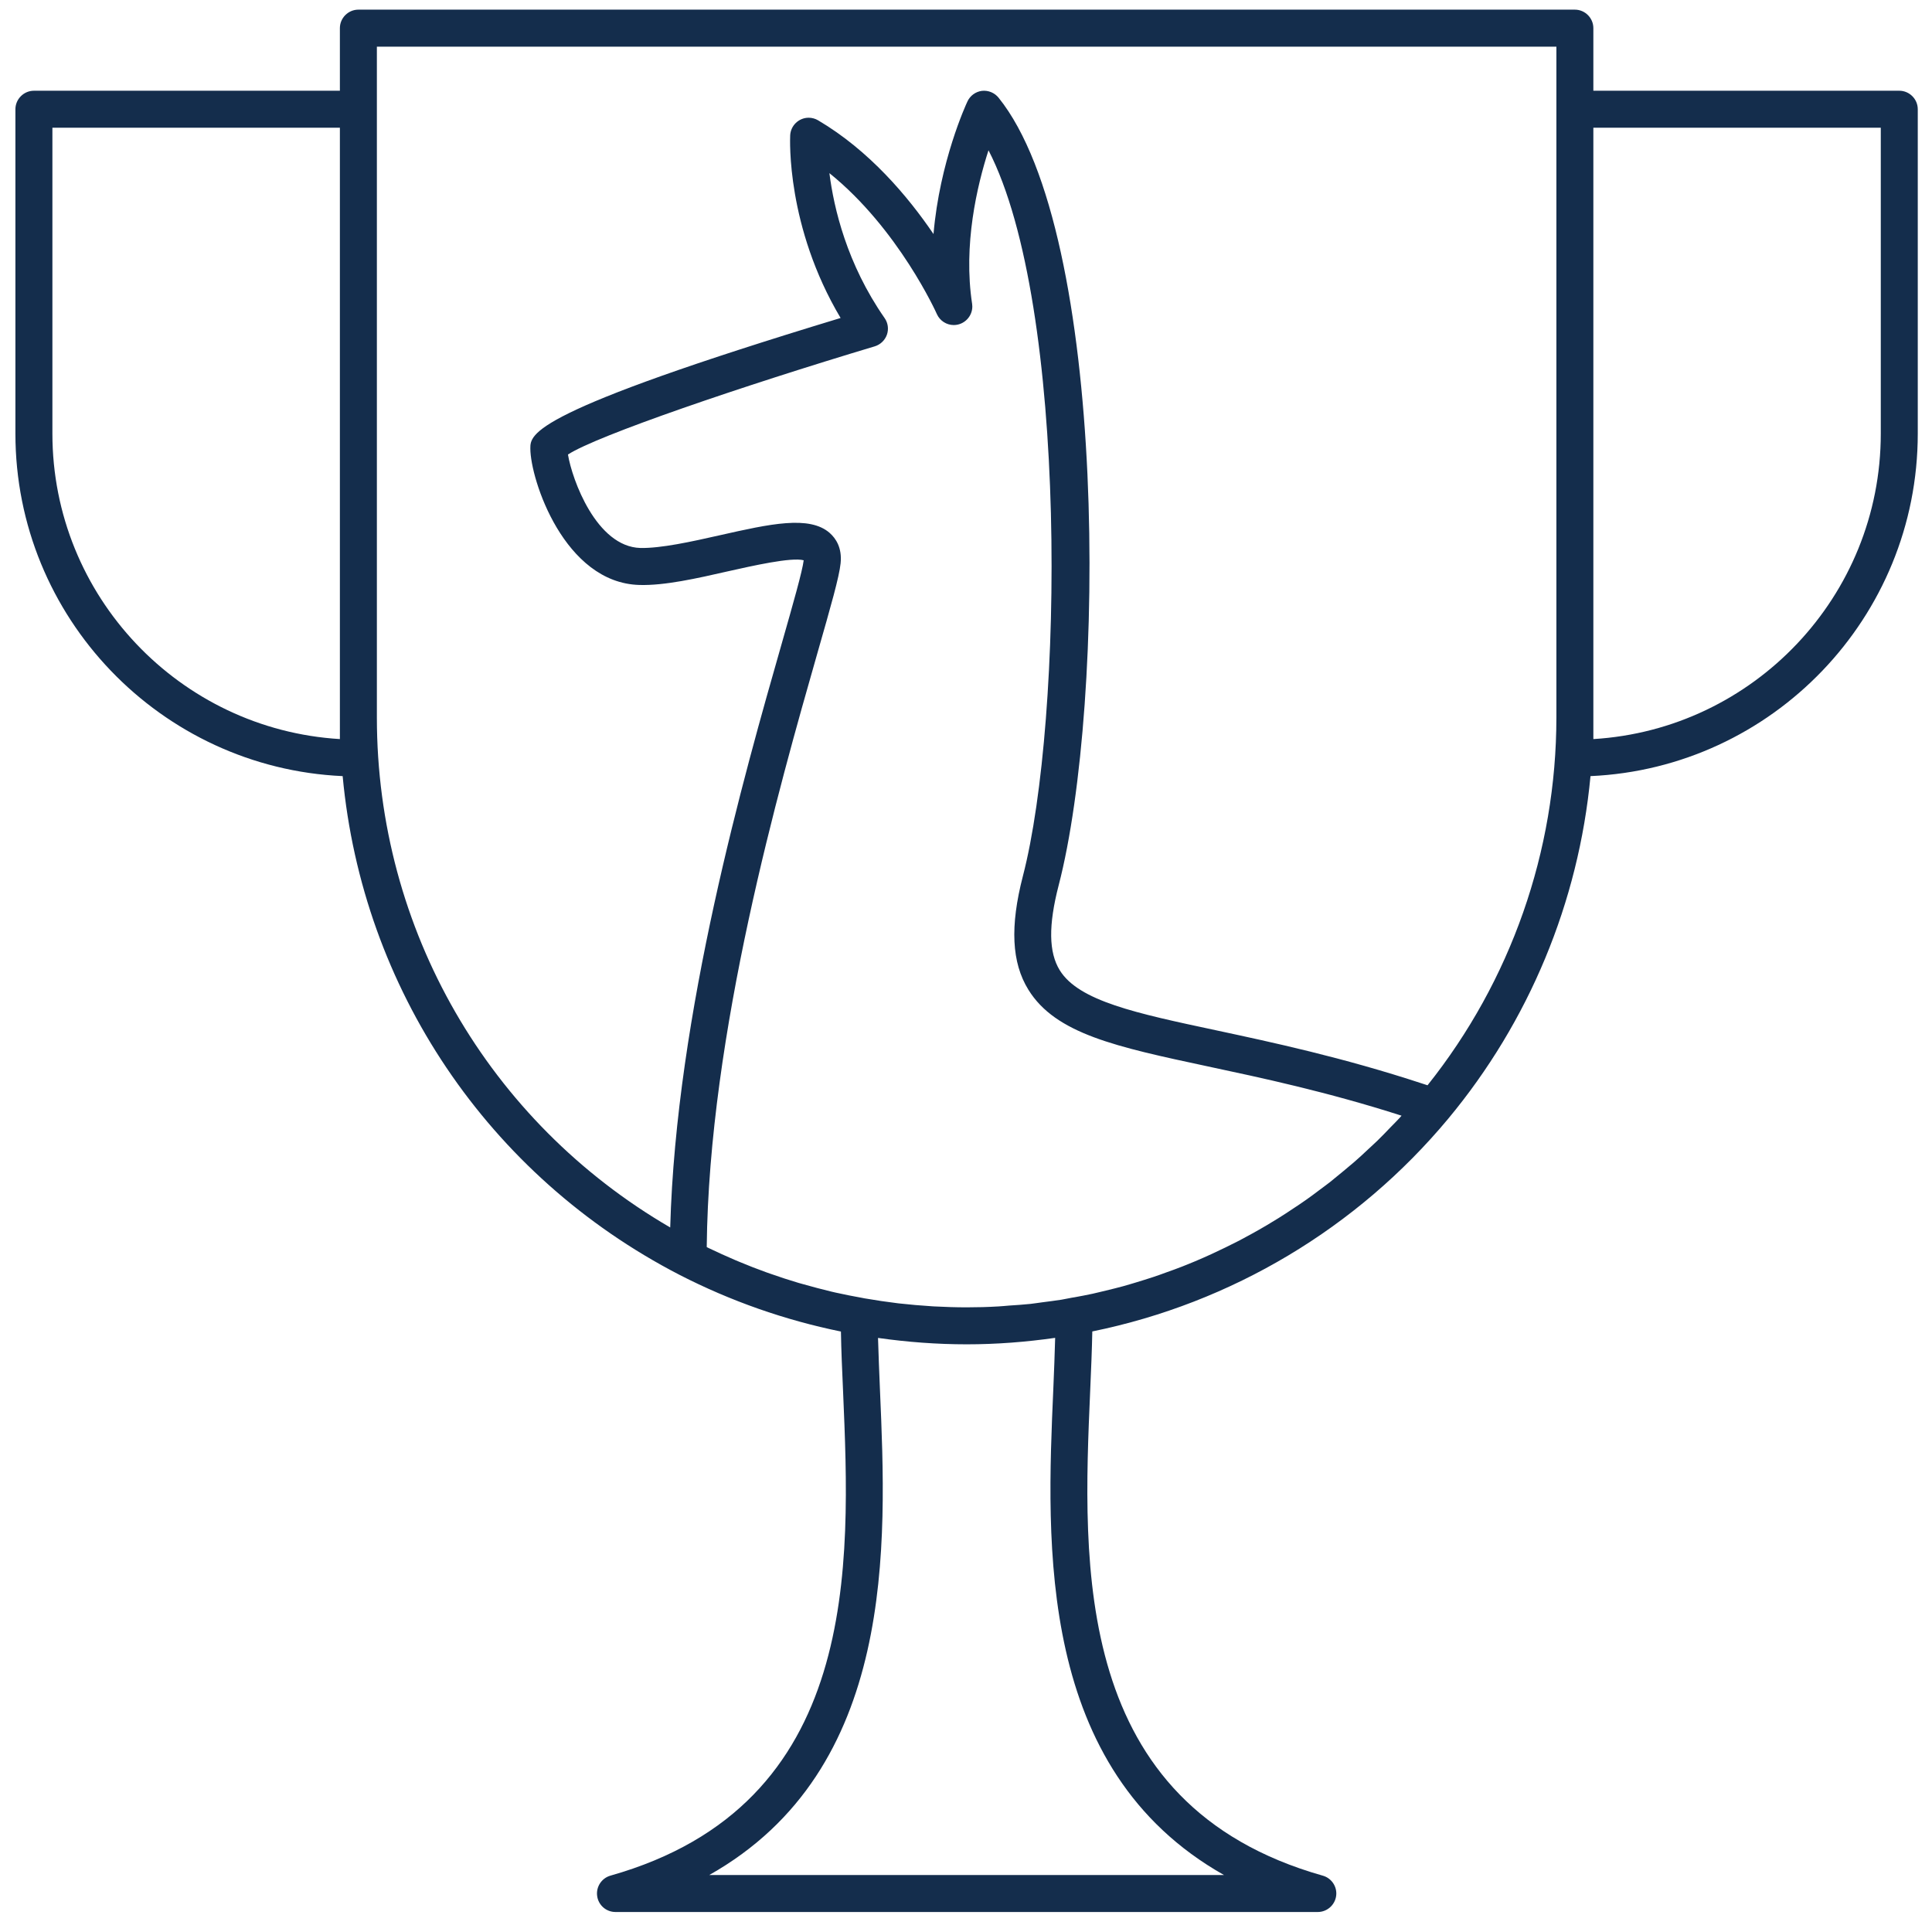 <?xml version="1.0" encoding="UTF-8" standalone="no"?><!DOCTYPE svg PUBLIC "-//W3C//DTD SVG 1.1//EN" "http://www.w3.org/Graphics/SVG/1.1/DTD/svg11.dtd"><svg width="100%" height="100%" viewBox="0 0 534 534" version="1.1" xmlns="http://www.w3.org/2000/svg" xmlns:xlink="http://www.w3.org/1999/xlink" xml:space="preserve" xmlns:serif="http://www.serif.com/" style="fill-rule:evenodd;clip-rule:evenodd;stroke-linejoin:round;stroke-miterlimit:2;"><path d="M519.844,119.856c0,44.916 -35.183,81.761 -79.444,84.422l0,-168.978l79.444,0l0,84.556Zm-89.661,78.466c-0.021,36.93 -12.582,72.779 -35.616,101.645c-0.439,-0.128 -0.873,-0.306 -1.334,-0.434c-22.222,-7.305 -41.644,-11.444 -57.261,-14.794c-21.944,-4.678 -37.789,-8.05 -43.055,-16.556c-3.061,-4.961 -3.167,-12.422 -0.306,-23.483c13.083,-50.333 13.667,-180.111 -16.611,-217.7c-1.109,-1.37 -2.843,-2.083 -4.594,-1.889c-1.754,0.22 -3.273,1.334 -4.012,2.939c-0.411,0.867 -7.666,16.656 -9.377,36.639c-7.078,-10.422 -17.761,-23.1 -31.889,-31.428c-0.792,-0.472 -1.696,-0.721 -2.618,-0.721c-2.709,0 -4.971,2.154 -5.104,4.86c-0.045,1.072 -1.095,25.244 13.933,50.489c-85.756,26.011 -85.756,32.039 -85.756,36.055c0,8.612 9.406,37.178 30.15,37.739c6.978,0.2 15.873,-1.816 24.506,-3.783c6.644,-1.483 17.528,-3.961 20.9,-3.039c-0.383,3.089 -2.889,11.856 -6.028,22.867c-10.372,36.255 -29.233,102.361 -30.867,161.539c-50.211,-29.206 -81.077,-82.428 -81.077,-140.945l0,-185.428l326.016,0l0,185.428Zm-91.855,319.934l-142.3,0c51.744,-29.178 49.055,-91.245 47.194,-134.045c-0.205,-5.055 -0.411,-9.889 -0.539,-14.411c8.1,1.15 16.306,1.767 24.506,1.767c8.255,0 16.405,-0.639 24.455,-1.789c-0.105,4.444 -0.311,9.194 -0.511,14.15c-1.889,42.905 -4.6,105.1 47.195,134.333l0,-0.005Zm-108.956,-370.912c-5.622,-4.977 -16.555,-2.527 -30.383,0.589c-8.022,1.817 -16.3,3.628 -21.972,3.528c-12.189,-0.333 -18.911,-18.961 -20.034,-25.833c8,-5.211 48.217,-18.934 84.778,-29.895c1.573,-0.474 2.829,-1.673 3.378,-3.222c0.54,-1.545 0.302,-3.26 -0.639,-4.6c-10.428,-14.972 -14.028,-30.378 -15.256,-40.055c19.089,15.377 29.612,38.705 29.717,38.988c0.831,1.824 2.658,2.999 4.661,2.999c2.81,0 5.123,-2.312 5.123,-5.122c0,-0.239 -0.017,-0.478 -0.051,-0.715c-2.5,-16.3 1.356,-32.656 4.523,-42.467c22.127,42.9 20.7,157.528 9.505,200.611c-3.6,13.922 -3.111,23.911 1.511,31.394c7.539,12.223 24.278,15.795 49.623,21.212c14.716,3.144 32.905,7 53.527,13.616c-0.177,0.206 -0.333,0.411 -0.511,0.589c-0.816,0.895 -1.683,1.739 -2.528,2.611c-1.2,1.25 -2.377,2.5 -3.627,3.7c-0.895,0.872 -1.817,1.689 -2.711,2.528c-1.223,1.156 -2.45,2.3 -3.728,3.4c-0.945,0.817 -1.917,1.611 -2.889,2.428c-1.25,1.05 -2.528,2.094 -3.806,3.116c-1.022,0.795 -2.044,1.534 -3.066,2.3c-2.302,1.764 -4.672,3.436 -7.106,5.012c-1.328,0.888 -2.683,1.788 -4.039,2.627l-3.294,2c-1.378,0.811 -2.761,1.611 -4.167,2.373c-1.122,0.611 -2.244,1.222 -3.394,1.838c-2.564,1.312 -5.153,2.571 -7.767,3.778c-1.461,0.667 -2.917,1.306 -4.372,1.922c-1.2,0.484 -2.378,1 -3.578,1.456c-1.483,0.589 -2.989,1.122 -4.5,1.661c-1.194,0.433 -2.4,0.889 -3.622,1.278c-1.534,0.511 -3.067,0.972 -4.628,1.455c-1.2,0.356 -2.428,0.739 -3.656,1.073c-1.583,0.433 -3.166,0.816 -4.75,1.2c-1.222,0.277 -2.455,0.611 -3.677,0.872c-1.639,0.355 -3.3,0.667 -4.934,0.967c-0.277,0.055 -0.539,0.077 -0.794,0.127c-0.228,0.028 -0.456,0.078 -0.689,0.134c-0.717,0.127 -1.406,0.277 -2.122,0.405c-1.734,0.278 -3.5,0.489 -5.234,0.717c-1.15,0.15 -2.277,0.333 -3.427,0.461c-1.945,0.2 -3.906,0.333 -5.85,0.456c-0.973,0.077 -1.945,0.183 -2.911,0.233c-2.917,0.178 -5.85,0.255 -8.817,0.255c-2.989,0 -6,-0.1 -8.967,-0.255c-0.183,-0.028 -0.333,-0.028 -0.489,-0.028c-3.139,-0.196 -6.273,-0.468 -9.4,-0.817c-3.122,-0.38 -6.234,-0.839 -9.333,-1.377l-0.406,-0.078c-0.05,0 -0.1,-0.028 -0.127,-0.028c-2.528,-0.455 -5.034,-0.944 -7.534,-1.5c-0.389,-0.111 -0.766,-0.183 -1.127,-0.261c-2.637,-0.637 -5.259,-1.328 -7.867,-2.072c-0.398,-0.124 -0.8,-0.235 -1.206,-0.334c-2.577,-0.761 -5.133,-1.605 -7.689,-2.5c-0.411,-0.127 -0.794,-0.277 -1.177,-0.411c-2.556,-0.916 -5.056,-1.889 -7.556,-2.939l-1.105,-0.461c-2.5,-1.072 -4.984,-2.194 -7.434,-3.372c-0.142,-0.08 -0.286,-0.156 -0.433,-0.228c0.589,-59.1 20.055,-127.277 30.583,-164.144c3.756,-13.111 6.028,-21.056 6.417,-24.833c0.455,-4.323 -1.356,-6.928 -2.967,-8.356l0,-0.006Zm-135.428,56.934c-44.25,-2.667 -79.461,-39.5 -79.461,-84.422l0,-84.556l79.461,0l0,168.978Zm431.012,-179.195l-84.556,0l0,-17.305c0,-2.804 -2.307,-5.111 -5.111,-5.111l-336.233,0c-2.804,0 -5.112,2.307 -5.112,5.111l0,17.3l-84.572,0c-2.8,0.009 -5.102,2.31 -5.111,5.111l0,89.661c0,50.822 40.195,92.389 90.45,94.667c5.445,58.616 40.095,110.489 93.167,137.877c14.07,7.217 29.061,12.479 44.555,15.639c0.084,5.184 0.334,10.756 0.595,16.611c2.066,48.189 4.928,114.189 -64.317,133.784c-2.438,0.698 -4.007,3.11 -3.655,5.622c0.333,2.533 2.505,4.422 5.061,4.422l194.116,0c0.002,0 0.004,0 0.006,0c2.807,0 5.117,-2.31 5.117,-5.116c0,-2.289 -1.535,-4.312 -3.739,-4.928c-69.278,-19.595 -66.389,-85.75 -64.289,-134.067c0.255,-5.75 0.483,-11.272 0.583,-16.355c38.501,-7.844 73.202,-28.578 98.35,-58.767c22.36,-26.884 36.079,-59.909 39.35,-94.722c50.261,-2.25 90.456,-43.845 90.456,-94.667l0,-89.661c0,-2.804 -2.308,-5.111 -5.111,-5.111l0,0.005Z" style="fill:#142d4c;fill-rule:nonzero;"/></svg>